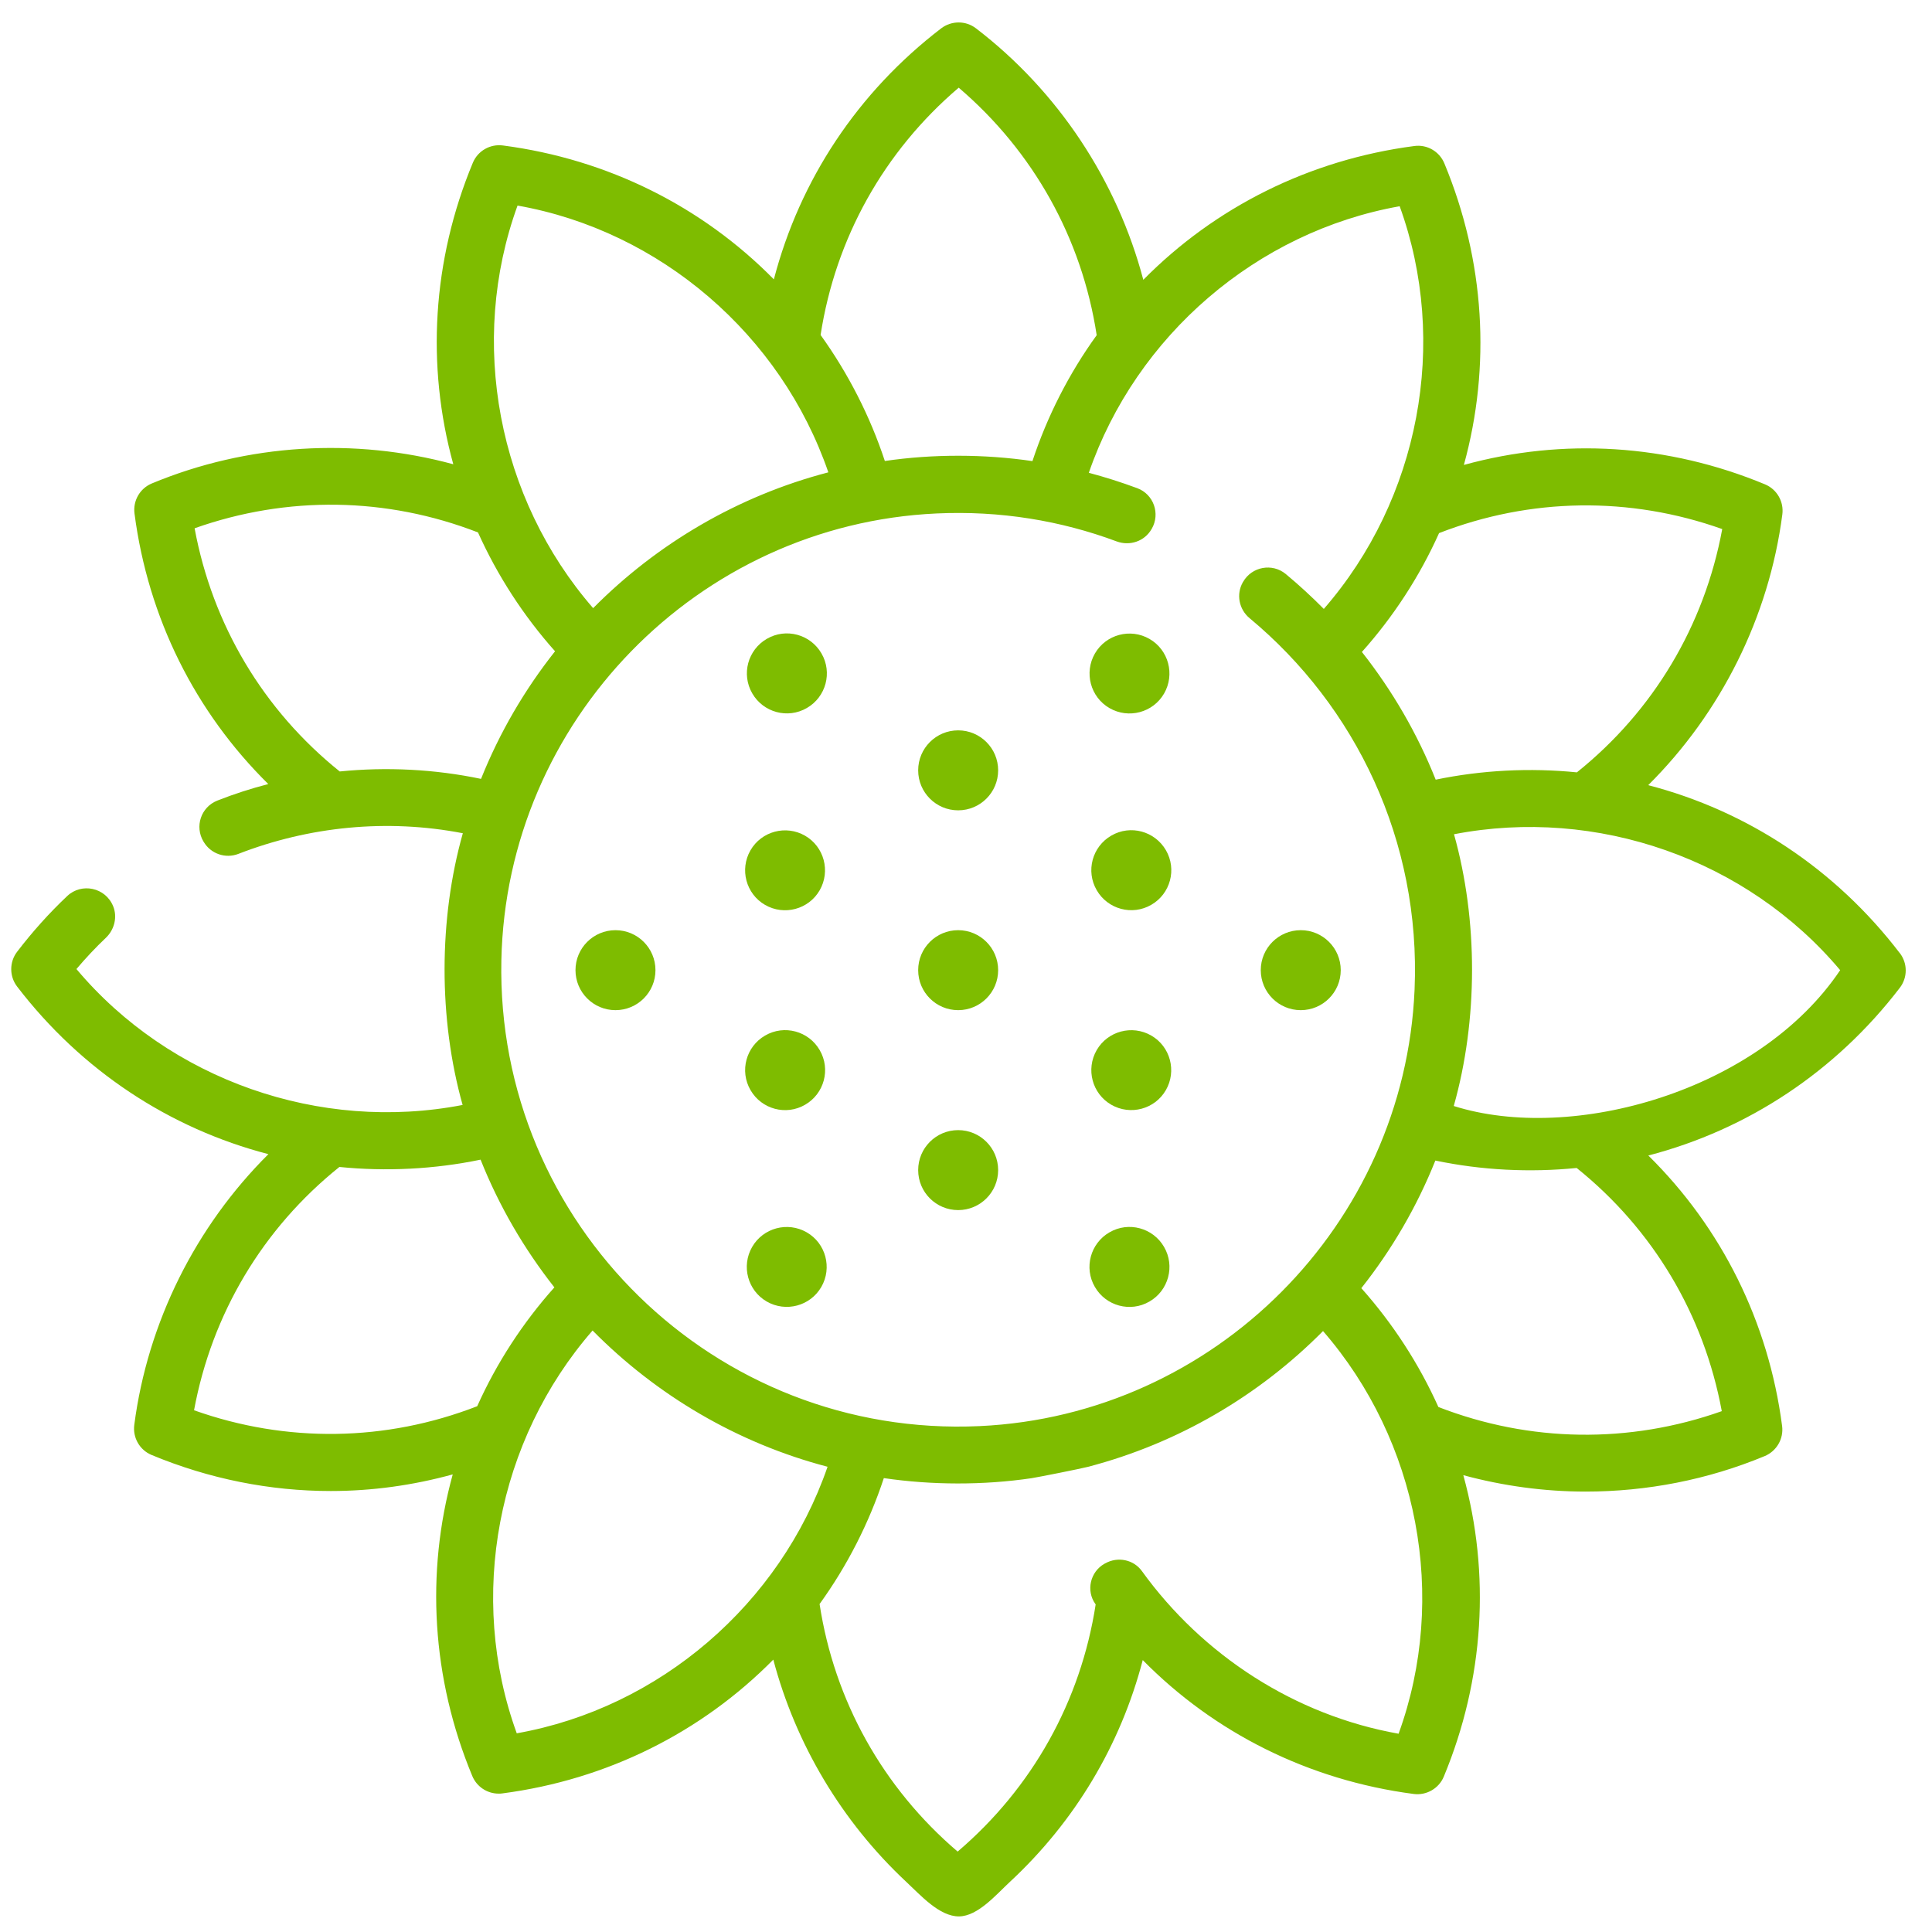 <svg width="172" height="172" viewBox="0 0 172 172" fill="none" xmlns="http://www.w3.org/2000/svg">
<path d="M85.302 89.931C87.268 89.931 88.862 88.337 88.862 86.371C88.862 84.405 87.268 82.811 85.302 82.811C83.336 82.811 81.742 84.405 81.742 86.371C81.742 88.337 83.336 89.931 85.302 89.931Z" fill="#7EBC00"/>
<path d="M85.302 72.141C87.268 72.141 88.862 70.547 88.862 68.581C88.862 66.615 87.268 65.021 85.302 65.021C83.336 65.021 81.742 66.615 81.742 68.581C81.742 70.547 83.336 72.141 85.302 72.141Z" fill="#7EBC00"/>
<path d="M68.112 80.561C69.812 81.541 71.992 80.961 72.972 79.261C73.952 77.561 73.372 75.381 71.672 74.401C69.972 73.421 67.792 74.001 66.812 75.701C65.832 77.401 66.412 79.581 68.112 80.561Z" fill="#7EBC00"/>
<path d="M71.677 98.351C73.377 97.371 73.967 95.191 72.977 93.491C71.997 91.791 69.817 91.201 68.117 92.191C66.417 93.171 65.827 95.351 66.817 97.051C67.797 98.751 69.977 99.341 71.677 98.351Z" fill="#7EBC00"/>
<path d="M85.302 107.731C87.268 107.731 88.862 106.137 88.862 104.171C88.862 102.205 87.268 100.611 85.302 100.611C83.336 100.611 81.742 102.205 81.742 104.171C81.742 106.137 83.336 107.731 85.302 107.731Z" fill="#7EBC00"/>
<path d="M102.493 92.191C100.793 91.211 98.613 91.791 97.633 93.491C96.653 95.191 97.233 97.371 98.933 98.351C100.633 99.331 102.813 98.751 103.793 97.051C104.773 95.351 104.193 93.171 102.493 92.191Z" fill="#7EBC00"/>
<path d="M98.937 74.391C97.237 75.371 96.647 77.551 97.637 79.251C98.617 80.951 100.797 81.541 102.497 80.551C104.197 79.571 104.787 77.391 103.797 75.691C102.807 73.991 100.637 73.401 98.937 74.391Z" fill="#7EBC00"/>
<path d="M54.794 89.931C56.761 89.931 58.354 88.337 58.354 86.371C58.354 84.405 56.761 82.811 54.794 82.811C52.828 82.811 51.234 84.405 51.234 86.371C51.234 88.337 52.828 89.931 54.794 89.931Z" fill="#7EBC00"/>
<path d="M71.821 109.711C70.121 108.731 67.941 109.311 66.961 111.011C65.981 112.711 66.561 114.891 68.261 115.871C69.961 116.851 72.141 116.271 73.121 114.571C74.101 112.871 73.521 110.691 71.821 109.711Z" fill="#7EBC00"/>
<path d="M98.773 109.711C97.073 110.691 96.483 112.871 97.473 114.571C98.453 116.271 100.633 116.861 102.333 115.871C104.033 114.891 104.623 112.711 103.633 111.011C102.653 109.311 100.473 108.721 98.773 109.711Z" fill="#7EBC00"/>
<path d="M115.802 89.931C117.768 89.931 119.362 88.337 119.362 86.371C119.362 84.405 117.768 82.811 115.802 82.811C113.836 82.811 112.242 84.405 112.242 86.371C112.242 88.337 113.836 89.931 115.802 89.931Z" fill="#7EBC00"/>
<path d="M98.776 63.041C100.476 64.021 102.656 63.441 103.636 61.741C104.616 60.041 104.036 57.861 102.336 56.881C100.636 55.901 98.456 56.481 97.476 58.181C96.496 59.881 97.076 62.061 98.776 63.041Z" fill="#7EBC00"/>
<path d="M68.273 56.871C66.573 57.851 65.983 60.031 66.973 61.731C67.953 63.431 70.133 64.021 71.833 63.031C73.533 62.051 74.123 59.871 73.133 58.171C72.153 56.471 69.973 55.881 68.273 56.871Z" fill="#7EBC00"/>
<path d="M169.115 84.831C163.395 77.361 155.555 72.191 146.735 69.901C153.205 63.471 157.485 54.941 158.675 45.801C158.825 44.661 158.195 43.561 157.135 43.121C148.495 39.531 139.155 38.961 130.325 41.391C132.745 32.611 132.195 23.231 128.585 14.541C128.145 13.481 127.045 12.841 125.905 13.001C116.575 14.221 108.185 18.431 101.785 24.911C99.455 16.091 94.205 8.121 86.885 2.521C85.975 1.821 84.705 1.831 83.795 2.521C76.365 8.211 71.205 16.011 68.895 24.871C62.505 18.381 54.105 14.171 44.775 12.951C43.635 12.801 42.535 13.431 42.095 14.491C38.485 23.181 37.935 32.551 40.355 41.331C31.555 38.941 22.025 39.501 13.515 43.041C12.455 43.481 11.825 44.581 11.975 45.721C13.185 55.001 17.365 63.371 23.885 69.801C22.345 70.201 20.825 70.691 19.355 71.271C17.885 71.851 17.315 73.581 18.115 74.921L18.135 74.951C18.765 76.011 20.065 76.461 21.215 76.021C27.495 73.581 34.445 72.871 41.205 74.181C39.045 81.821 39.035 90.721 41.185 98.371C28.475 100.831 15.105 96.151 6.805 86.271C7.635 85.291 8.515 84.351 9.435 83.481C10.185 82.761 10.465 81.641 10.075 80.681C9.385 78.991 7.255 78.571 5.985 79.771C4.385 81.281 2.895 82.941 1.525 84.731C0.825 85.641 0.825 86.921 1.525 87.831C7.245 95.301 15.085 100.461 23.895 102.751C17.425 109.181 13.145 117.711 11.955 126.851C11.805 127.991 12.435 129.091 13.495 129.531C18.645 131.671 24.055 132.741 29.445 132.741C33.095 132.741 36.745 132.241 40.305 131.261C37.885 140.041 38.435 149.421 42.045 158.111C42.445 159.071 43.375 159.681 44.395 159.681C44.505 159.681 44.615 159.681 44.725 159.661C54.055 158.441 62.445 154.231 68.845 147.751C70.835 155.281 74.955 162.181 80.665 167.521C81.945 168.711 83.635 170.631 85.385 170.611C87.065 170.591 88.685 168.671 89.915 167.531C95.695 162.161 99.755 155.371 101.735 147.791C108.125 154.281 116.525 158.491 125.855 159.711C126.975 159.861 128.095 159.231 128.535 158.171C132.145 149.481 132.695 140.111 130.275 131.331C133.825 132.291 137.495 132.791 141.165 132.791C146.595 132.791 152.035 131.741 157.105 129.631C158.165 129.191 158.805 128.091 158.655 126.951C157.445 117.671 153.265 109.301 146.745 102.871C155.565 100.581 163.415 95.411 169.135 87.941C169.835 87.031 169.835 85.761 169.135 84.851L169.115 84.831ZM153.325 47.101C151.735 55.701 147.195 63.301 140.385 68.761C136.205 68.341 131.915 68.561 127.815 69.411C126.175 65.291 123.945 61.471 121.245 58.041C124.045 54.911 126.395 51.301 128.115 47.461C136.245 44.301 145.085 44.171 153.325 47.101ZM124.605 18.351C129.015 30.491 126.365 44.441 117.855 54.211C116.775 53.121 115.645 52.081 114.465 51.101C113.265 50.111 111.455 50.441 110.675 51.791L110.655 51.821C110.035 52.891 110.295 54.251 111.255 55.041C120.665 62.861 126.505 74.831 125.935 88.111C125.035 109.021 108.145 125.981 87.235 126.961C63.645 128.061 44.155 108.941 44.635 85.491C45.075 64.191 62.115 46.681 83.395 45.711C89.045 45.451 94.455 46.351 99.415 48.201C100.585 48.631 101.895 48.191 102.515 47.111L102.535 47.081C103.315 45.731 102.705 44.001 101.245 43.461C99.785 42.921 98.395 42.481 96.935 42.091C101.155 29.861 111.905 20.621 124.605 18.361V18.351ZM85.345 7.801C91.995 13.481 96.315 21.211 97.635 29.841C95.175 33.241 93.225 37.071 91.915 41.051C87.645 40.421 83.055 40.411 78.775 41.041C77.465 37.061 75.505 33.231 73.055 29.821C74.385 21.201 78.695 13.481 85.345 7.811V7.801ZM46.075 18.301C58.785 20.551 69.535 29.811 73.745 42.051C65.695 44.151 58.495 48.401 52.805 54.141C44.315 44.371 41.665 30.431 46.075 18.301ZM30.245 68.681C23.445 63.221 18.915 55.621 17.325 47.031C25.565 44.111 34.415 44.241 42.555 47.401C44.275 51.231 46.615 54.841 49.415 57.981C46.705 61.401 44.475 65.221 42.825 69.341C38.715 68.481 34.425 68.261 30.245 68.681ZM42.485 125.191C34.355 128.351 25.505 128.481 17.275 125.551C18.865 116.951 23.405 109.351 30.215 103.891C34.395 104.311 38.685 104.091 42.785 103.241C44.425 107.361 46.655 111.181 49.355 114.611C46.555 117.741 44.205 121.351 42.485 125.191ZM46.005 154.311C41.595 142.171 44.245 128.221 52.755 118.451C58.435 124.201 65.625 128.471 73.675 130.581C69.455 142.811 58.705 152.061 46.005 154.311ZM124.525 154.351C115.275 152.711 107.065 147.361 101.655 139.861C100.915 138.841 99.515 138.561 98.415 139.171C98.385 139.181 98.365 139.201 98.335 139.211C97.055 139.931 96.665 141.621 97.525 142.811L97.545 142.831C96.215 151.451 91.905 159.171 85.255 164.841C78.605 159.161 74.285 151.431 72.965 142.801C75.425 139.401 77.375 135.571 78.685 131.591C82.955 132.221 87.545 132.231 91.825 131.601C92.575 131.481 96.175 130.761 96.845 130.591C104.895 128.491 112.095 124.241 117.785 118.501C126.275 128.271 128.925 142.211 124.515 154.341L124.525 154.351ZM153.285 125.631C145.045 128.551 136.195 128.421 128.055 125.261C126.335 121.431 123.995 117.821 121.195 114.681C123.905 111.261 126.135 107.441 127.785 103.321C131.895 104.181 136.185 104.401 140.365 103.981C147.165 109.441 151.695 117.041 153.285 125.631ZM129.425 98.461C131.585 90.821 131.595 81.921 129.445 74.271C142.155 71.811 155.525 76.491 163.825 86.371C156.595 97.141 139.985 101.811 129.415 98.461H129.425Z" fill="#7EBC00"/>
</svg>

